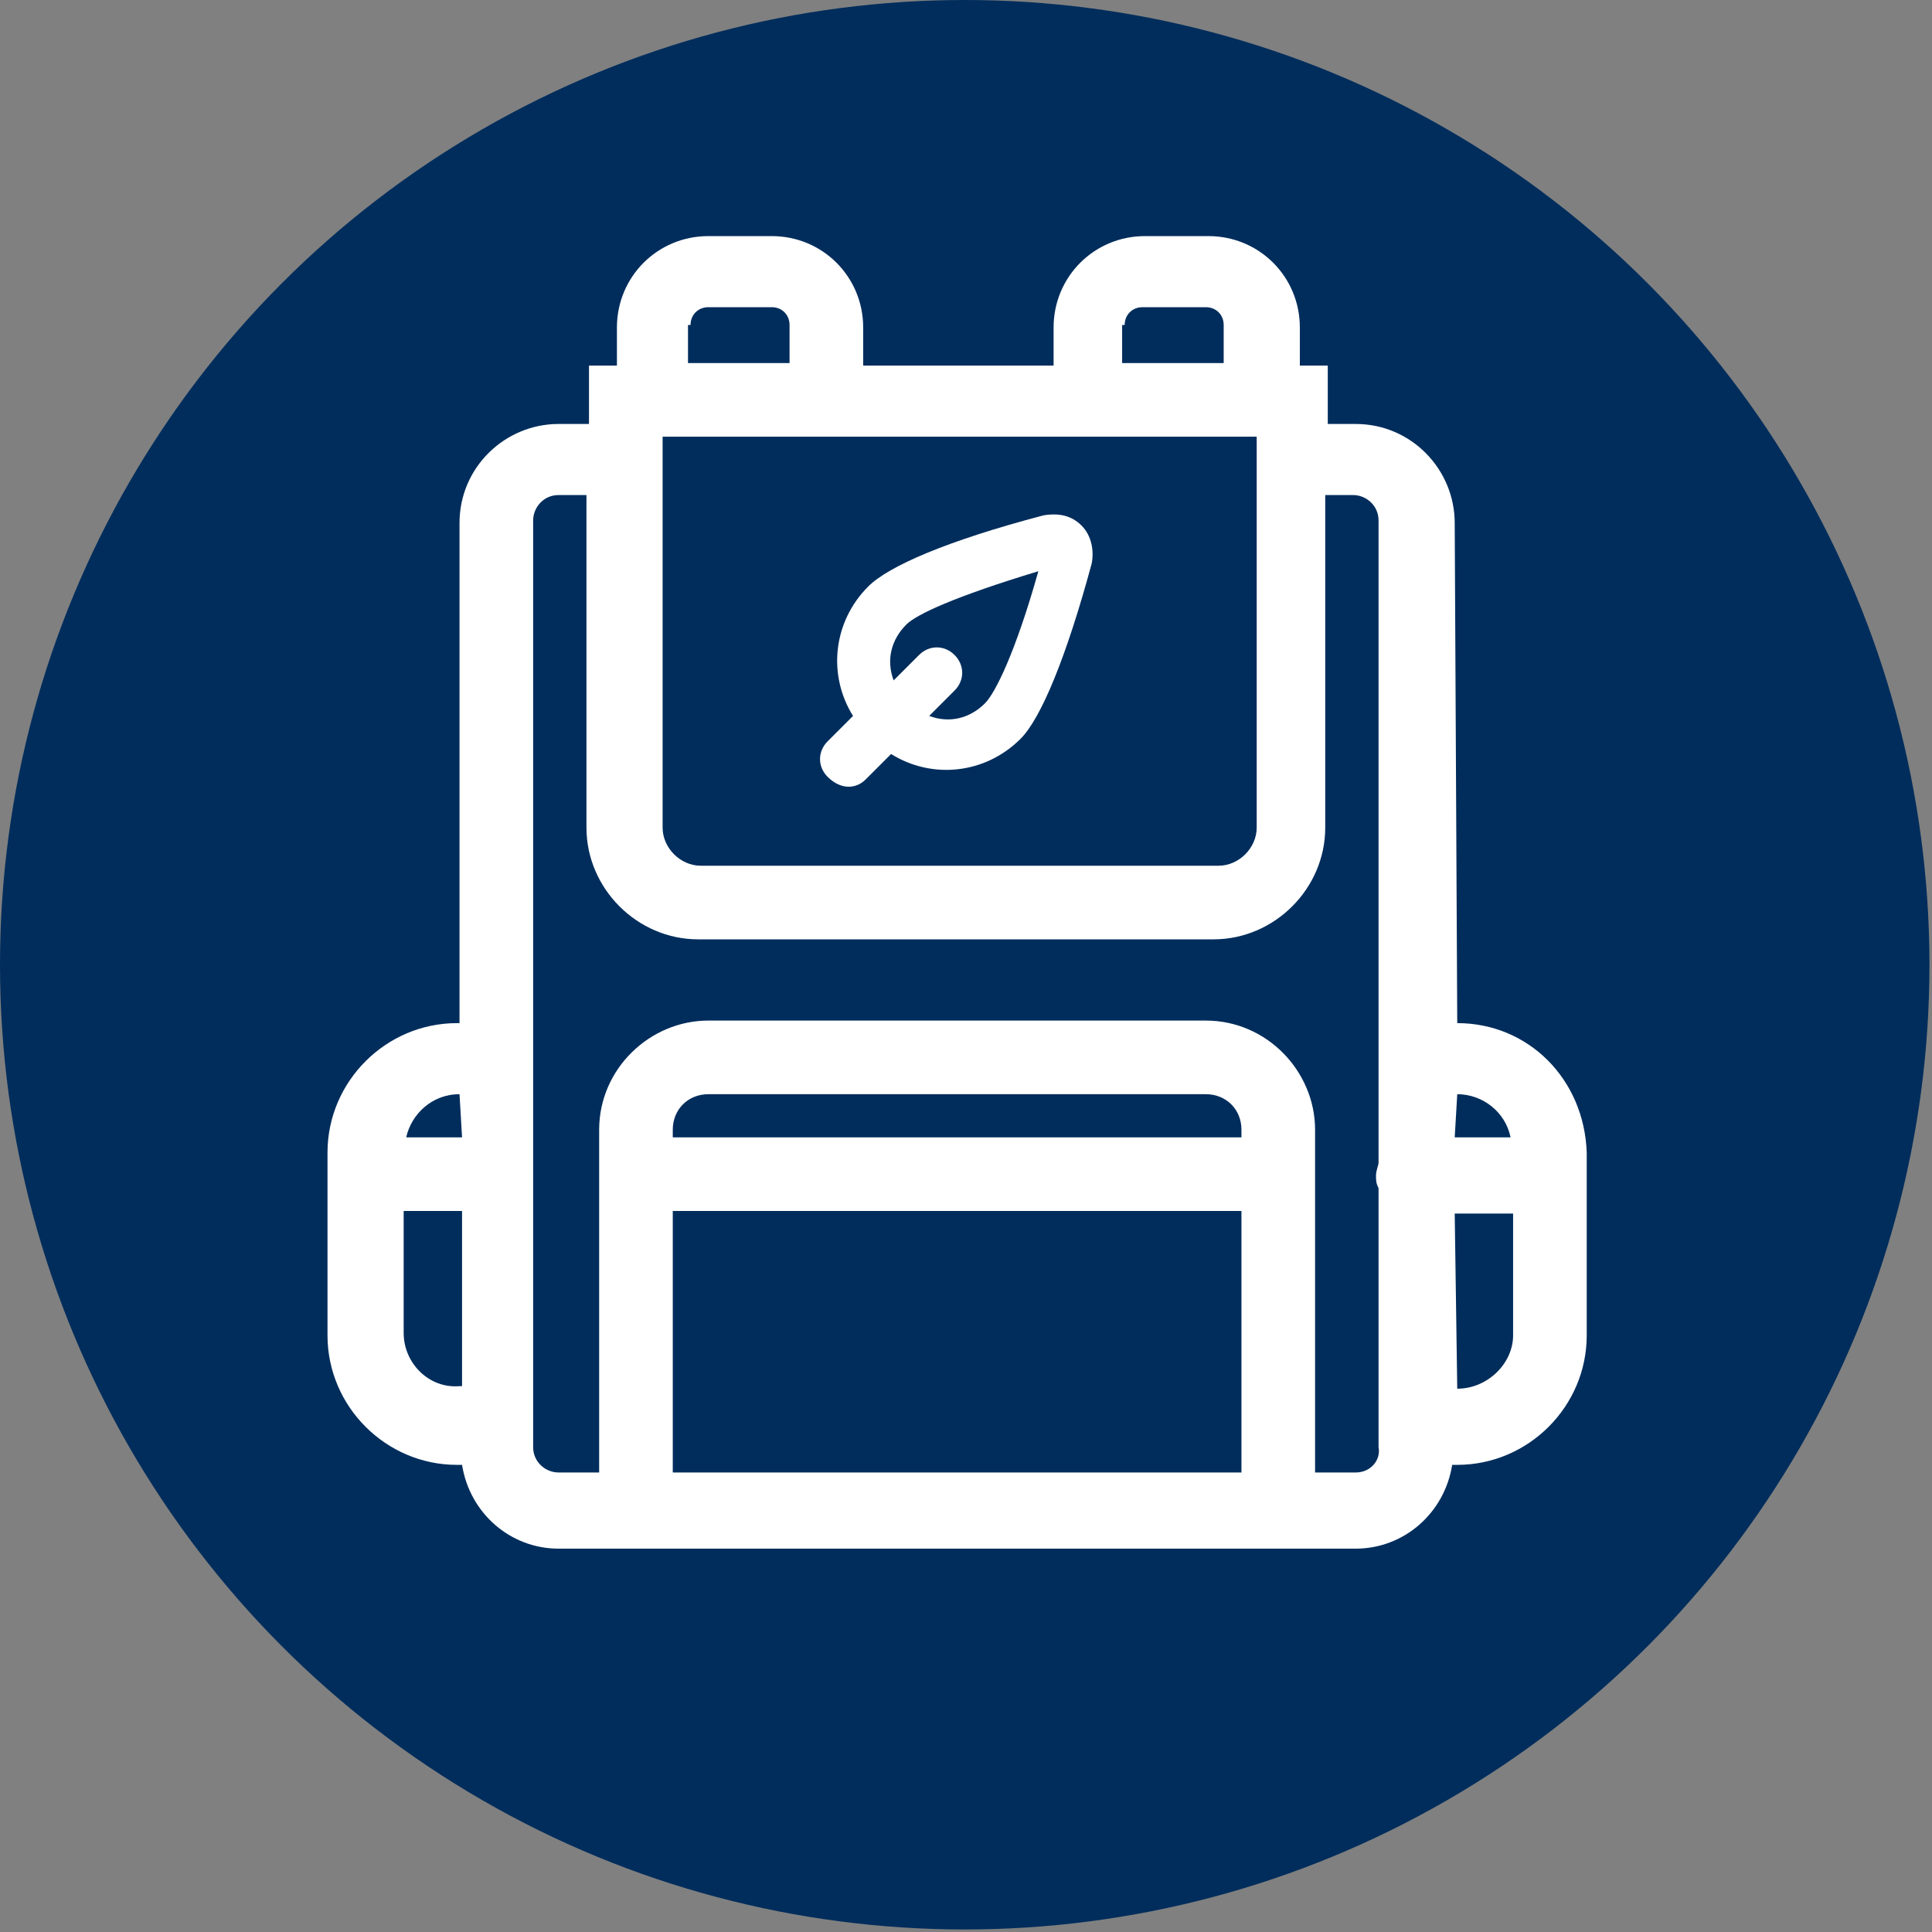 <?xml version="1.0" encoding="UTF-8"?> <svg xmlns="http://www.w3.org/2000/svg" xmlns:xlink="http://www.w3.org/1999/xlink" version="1.1" id="Layer_1" x="0px" y="0px" viewBox="0 0 76.1 76.1" style="enable-background:new 0 0 76.1 76.1;" xml:space="preserve"><rect x="0" y="0" width="76.1" height="76.1" fill="#808080" stroke="none"/> <style type="text/css"> .st0{fill:#002D5C;} .st1{fill:#FFFFFF;} </style> <circle class="st0" cx="38" cy="38" r="38"></circle> <g> <path class="st1" d="M57.4,40.3L57.4,40.3l-0.1-19.7c0-2.1-1.7-3.9-3.9-3.9h-1.1v-2.3h-1.1v-1.5c0-2-1.6-3.6-3.6-3.6h-2.5 c-2,0-3.6,1.6-3.6,3.6v1.5H34v-1.5c0-2-1.6-3.6-3.6-3.6h-2.5c-2,0-3.6,1.6-3.6,3.6v1.5h-1.1v2.3H22c-2.1,0-3.9,1.7-3.9,3.9v19.7 h-0.1c-2.8,0-5.1,2.3-5.1,5.1v7.2c0,2.8,2.3,5.1,5.1,5.1h0.2c0.3,1.9,1.9,3.3,3.8,3.3h31.4c1.9,0,3.5-1.4,3.8-3.3h0.2 c2.8,0,5.1-2.3,5.1-5.1v-7.2C62.4,42.5,60.2,40.3,57.4,40.3z M57.4,43.1c1,0,1.9,0.7,2.1,1.7h-2.2L57.4,43.1L57.4,43.1z M26.1,17.2 h23.4v15.4c0,0.8-0.7,1.5-1.5,1.5H27.6c-0.8,0-1.5-0.7-1.5-1.5V17.2z M44.3,12.8c0-0.4,0.3-0.7,0.7-0.7h2.5c0.4,0,0.7,0.3,0.7,0.7 v1.5h-4V12.8z M27.2,12.8c0-0.4,0.3-0.7,0.7-0.7h2.5c0.4,0,0.7,0.3,0.7,0.7v1.5h-4V12.8z M18.1,43.1L18.1,43.1l0.1,1.7H16 C16.2,43.9,17,43.1,18.1,43.1z M15.9,52.5v-4.8h2.3v6.9h-0.1C16.9,54.7,15.9,53.7,15.9,52.5z M48.9,44.8H26.5v-0.3 c0-0.8,0.6-1.4,1.4-1.4h19.6c0.8,0,1.4,0.6,1.4,1.4V44.8z M26.5,47.7h22.4V58H26.5V47.7z M53.4,58h-1.6V44.5c0-2.3-1.9-4.3-4.3-4.3 H27.9c-2.3,0-4.3,1.9-4.3,4.3V58H22c-0.5,0-1-0.4-1-1V20.5c0-0.5,0.4-1,1-1h1.1v13.1c0,2.4,2,4.4,4.4,4.4h20.3c2.4,0,4.4-2,4.4-4.4 V19.5h1.1c0.5,0,1,0.4,1,1v25.3c0,0.1-0.1,0.3-0.1,0.5s0,0.3,0.1,0.5V57C54.4,57.5,54,58,53.4,58z M57.4,54.7L57.4,54.7l-0.1-6.9 h2.3v4.8C59.6,53.7,58.6,54.7,57.4,54.7z"></path> <path class="st1" d="M34.1,30.7l1-1c1.6,1,3.7,0.8,5.1-0.6c0.8-0.8,1.8-3.2,2.8-6.9c0.1-0.5,0-1.1-0.4-1.5 c-0.4-0.4-0.9-0.5-1.5-0.4c-3.8,1-6.1,2-6.9,2.8c-1.4,1.4-1.6,3.5-0.6,5.1l-1,1c-0.4,0.4-0.4,1,0,1.4 C33.1,31.1,33.7,31.1,34.1,30.7z M35.7,24.6c0.4-0.4,1.9-1.1,5.2-2.1c-0.9,3.2-1.7,4.8-2.1,5.2c-0.6,0.6-1.4,0.8-2.2,0.5l1-1 c0.4-0.4,0.4-1,0-1.4c-0.4-0.4-1-0.4-1.4,0l-1,1C34.9,26,35.1,25.2,35.7,24.6z"></path> </g> </svg> 